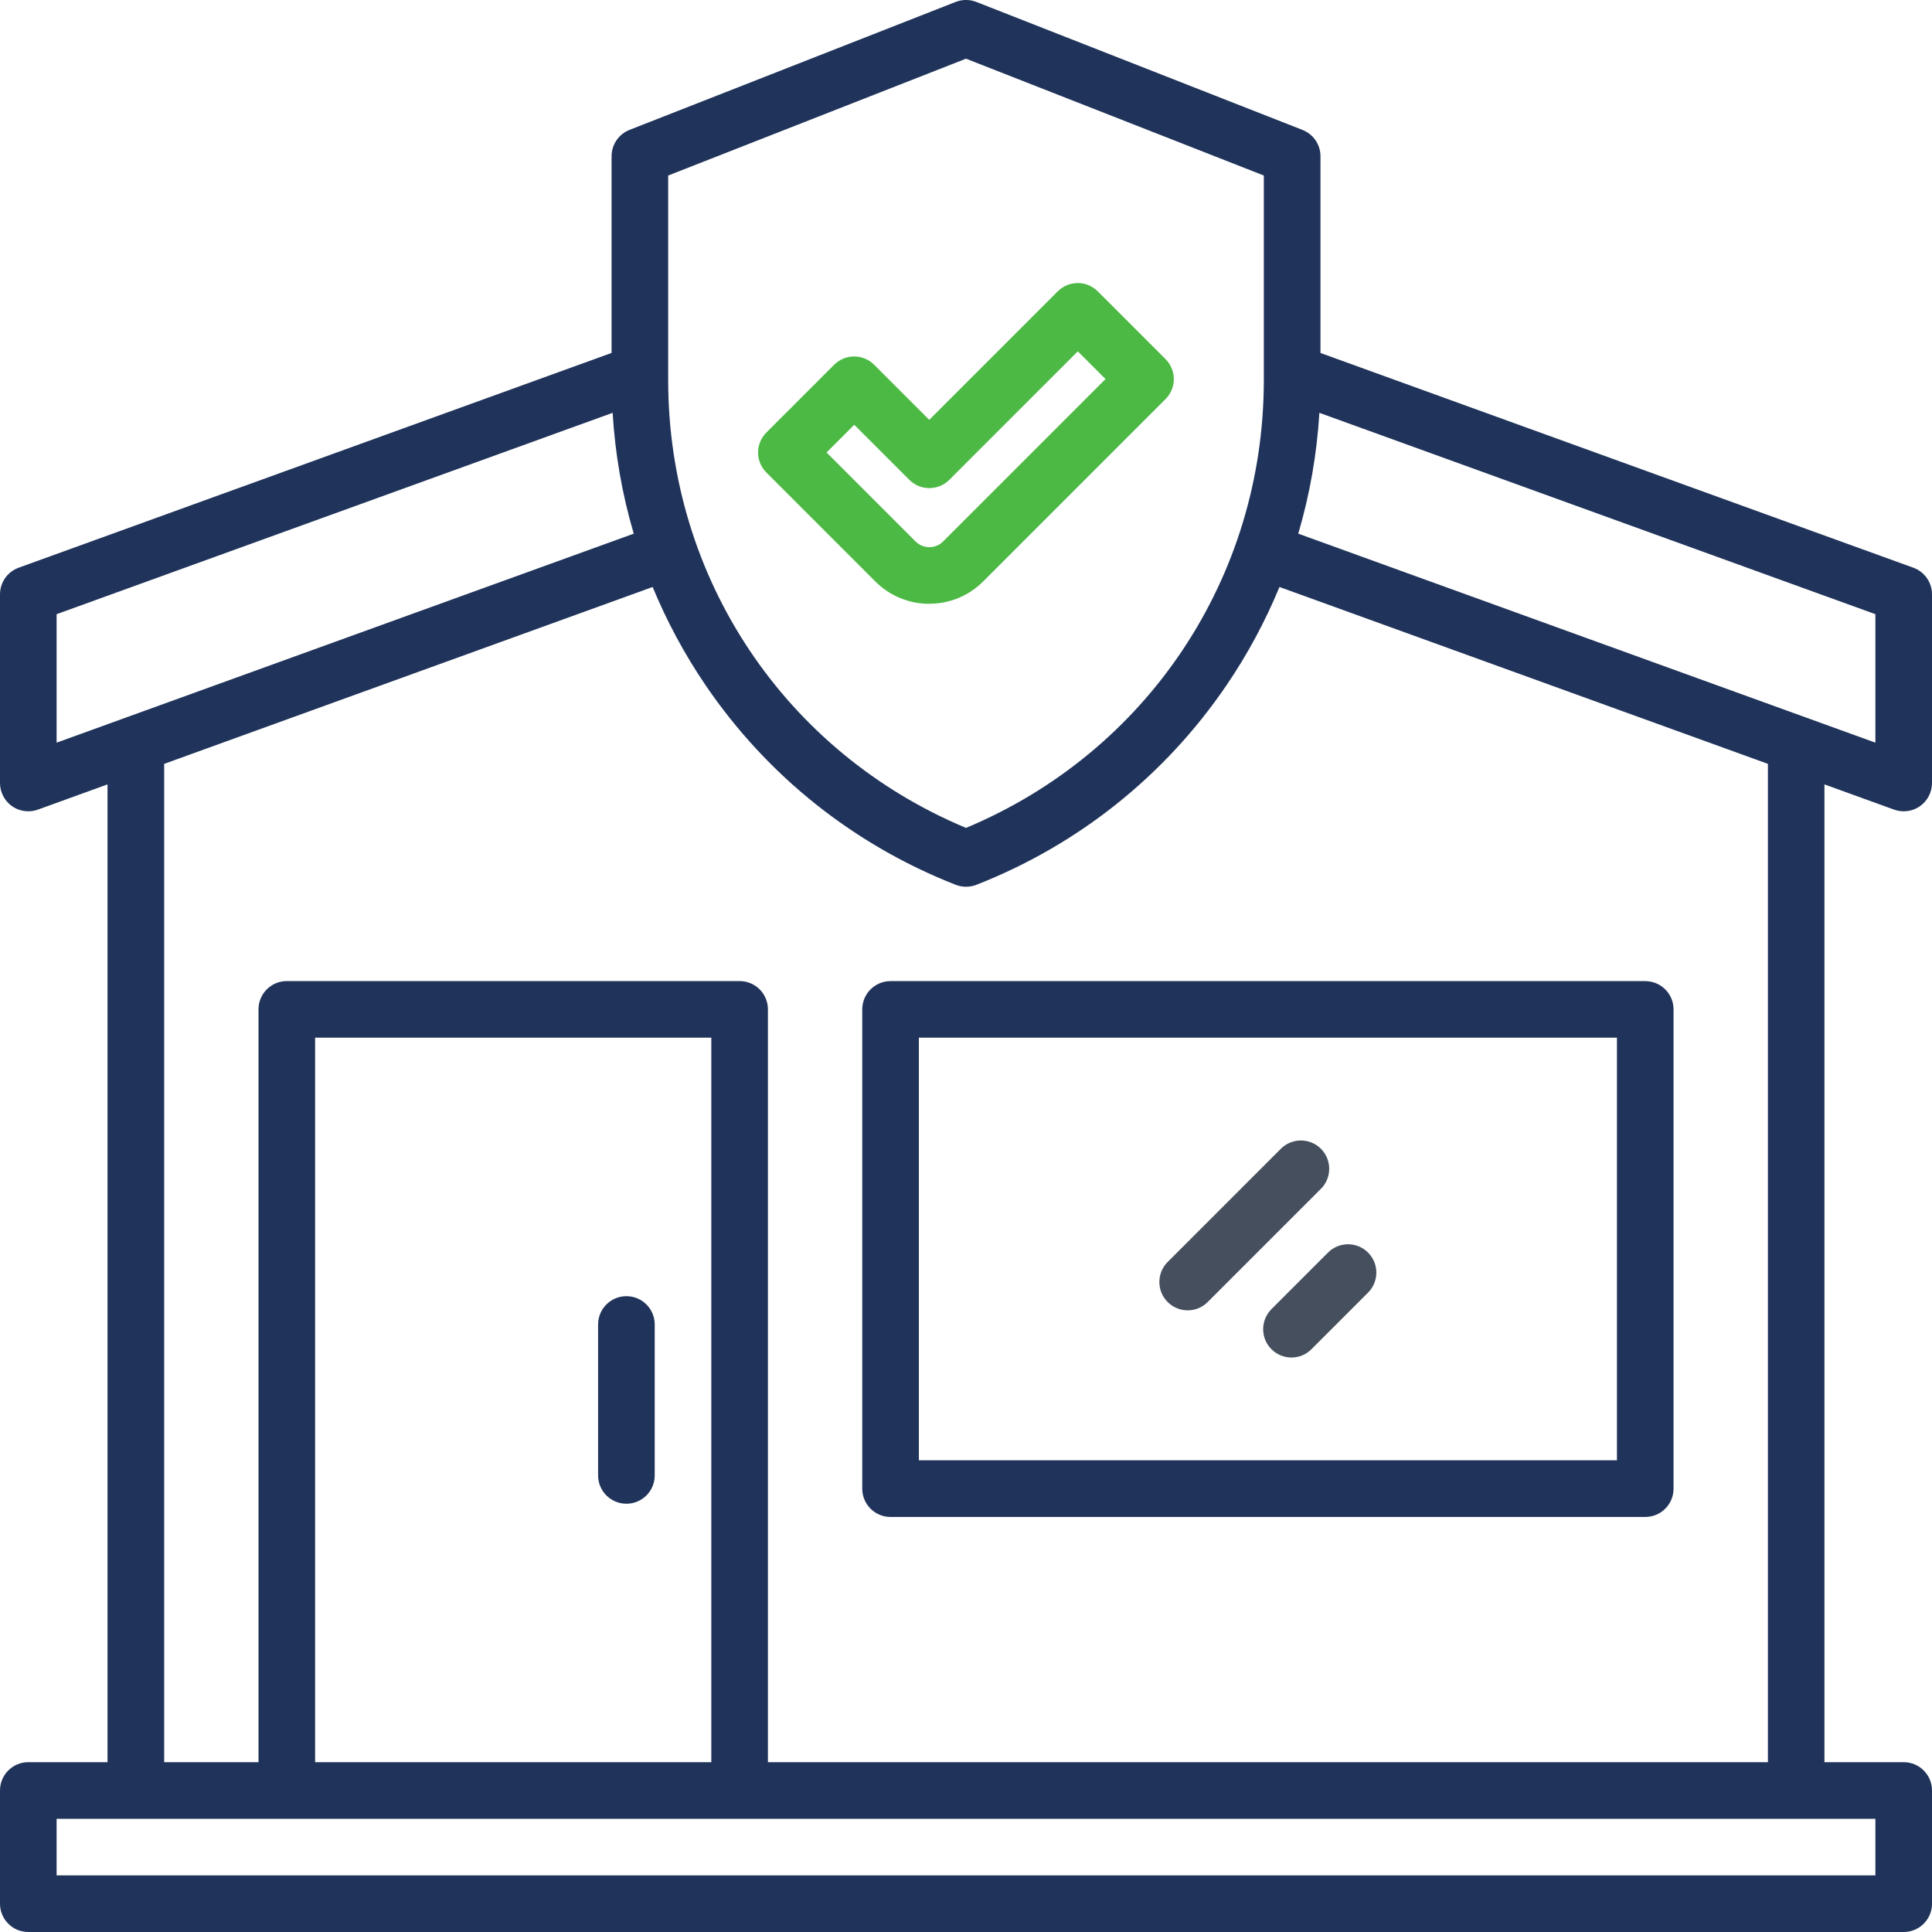 <svg xmlns="http://www.w3.org/2000/svg" id="a" viewBox="0 0 400 400"><defs><style>.b{fill:#20335a;}.c{fill:#4cb944;}.d{fill:#454f5e;}</style></defs><path class="b" d="M392.15,167.62c.65.23,1.32.35,1.99.35,1.19,0,2.37-.36,3.37-1.06,1.56-1.1,2.49-2.89,2.49-4.8v-39.06c0-2.47-1.55-4.67-3.86-5.51l-122.75-44.46v-40.73c0-2.41-1.48-4.57-3.72-5.45L202.14.4c-1.38-.54-2.9-.54-4.28,0l-67.52,26.49c-2.24.88-3.72,3.04-3.72,5.45v40.73L3.86,117.54c-2.32.84-3.86,3.04-3.86,5.51v39.06c0,1.91.93,3.7,2.49,4.8,1,.7,2.18,1.06,3.37,1.06.67,0,1.35-.12,1.99-.35l14.41-5.22v202.44H5.86c-3.24,0-5.86,2.62-5.86,5.86v23.44c0,3.24,2.62,5.86,5.86,5.86h388.28c3.24,0,5.86-2.62,5.86-5.86v-23.44c0-3.24-2.62-5.86-5.86-5.86h-16.41v-202.44l14.41,5.22ZM388.28,153.76l-119.49-43.27c2.39-8.11,3.86-16.49,4.37-25.02l115.12,41.69v26.6ZM138.34,36.34l61.66-24.19,61.66,24.19v42.37c0,40.86-24.13,77-61.66,92.7-37.54-15.7-61.66-51.84-61.66-92.7v-42.37ZM11.72,127.16l115.12-41.69c.51,8.53,1.98,16.91,4.37,25.02L11.72,153.76v-26.6ZM388.28,388.28H11.72v-11.72h376.56v11.72ZM147.27,364.84h-82.03v-150h82.03v150ZM366.02,364.84h-207.03v-155.86c0-3.24-2.62-5.86-5.86-5.86H59.38c-3.24,0-5.86,2.62-5.86,5.86v155.86h-19.53v-206.69l101.13-36.62c2.94,7.11,6.61,13.95,11.01,20.41,12.76,18.71,30.65,32.98,51.74,41.25.69.27,1.41.4,2.14.4s1.45-.14,2.14-.4c21.09-8.27,38.98-22.54,51.74-41.25,4.4-6.46,8.07-13.3,11.01-20.41l101.13,36.62v206.69Z"></path><path class="c" d="M192.4,125c4.21,0,8.18-1.64,11.16-4.62l37.75-37.75c1.1-1.1,1.72-2.59,1.72-4.14s-.62-3.04-1.72-4.14l-14.03-14.03c-2.29-2.29-6-2.29-8.29,0l-26.6,26.6-11.4-11.4c-2.29-2.29-6-2.29-8.29,0l-14.03,14.03c-1.1,1.1-1.72,2.59-1.72,4.14s.62,3.04,1.72,4.14l22.56,22.56c2.98,2.98,6.94,4.62,11.16,4.62ZM176.86,87.94l11.4,11.4c2.29,2.29,6,2.29,8.29,0l26.6-26.6,5.74,5.74-33.61,33.61c-.77.77-1.79,1.19-2.87,1.19s-2.1-.42-2.87-1.19l-18.41-18.41,5.74-5.74Z"></path><path class="b" d="M184.38,203.13c-3.24,0-5.86,2.62-5.86,5.86v99.22c0,3.24,2.62,5.86,5.86,5.86h156.25c3.24,0,5.86-2.62,5.86-5.86v-99.22c0-3.24-2.62-5.86-5.86-5.86h-156.25ZM334.77,302.34h-144.53v-87.5h144.53v87.5Z"></path><path class="b" d="M129.69,311.33c3.24,0,5.86-2.62,5.86-5.86v-31.25c0-3.24-2.62-5.86-5.86-5.86s-5.86,2.62-5.86,5.86v31.25c0,3.24,2.62,5.86,5.86,5.86Z"></path><path class="d" d="M245.9,271.29c1.5,0,3-.57,4.14-1.72l23.44-23.44c2.29-2.29,2.29-6,0-8.29-2.29-2.29-6-2.29-8.29,0l-23.44,23.44c-2.29,2.29-2.29,6,0,8.29,1.14,1.14,2.64,1.72,4.14,1.72Z"></path><path class="d" d="M263.24,271.05c-2.29,2.29-2.29,6,0,8.29,1.14,1.14,2.64,1.72,4.14,1.72s3-.57,4.14-1.72l11.72-11.72c2.29-2.29,2.29-6,0-8.29-2.29-2.29-6-2.29-8.29,0l-11.72,11.72Z"></path></svg>